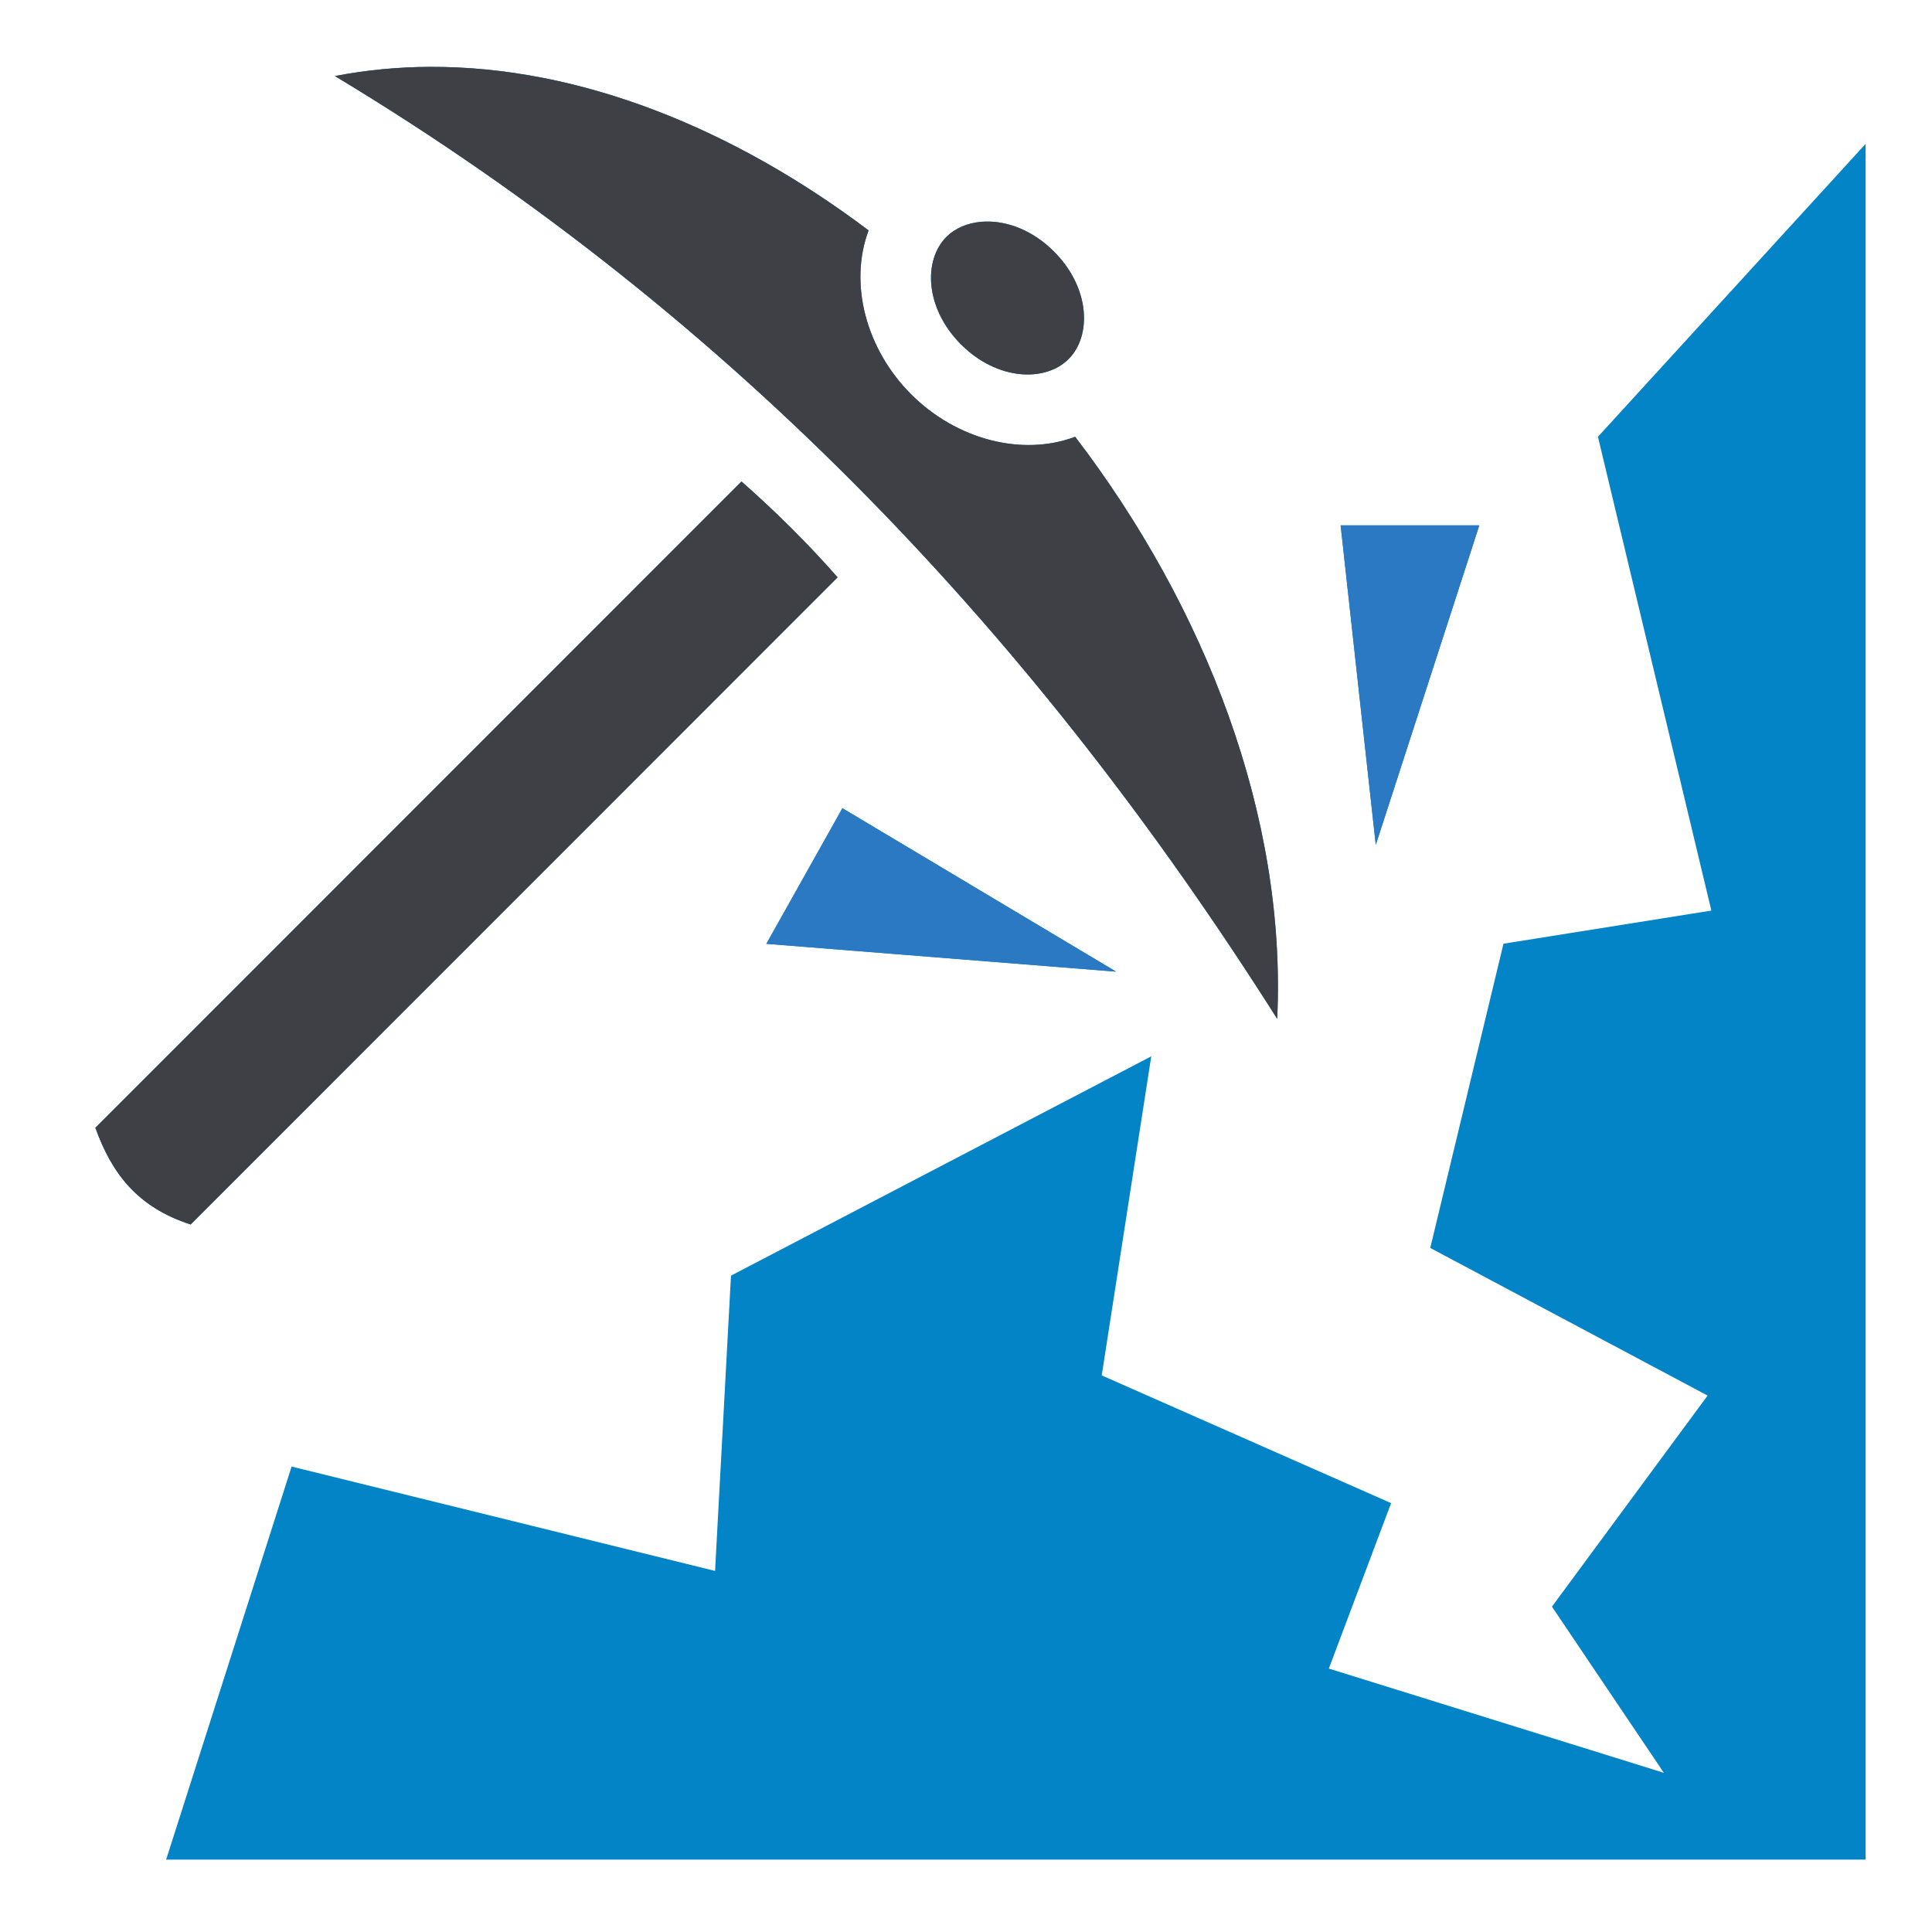 <?xml version="1.0" encoding="UTF-8" standalone="no"?>
<!DOCTYPE svg PUBLIC "-//W3C//DTD SVG 1.1//EN" "http://www.w3.org/Graphics/SVG/1.1/DTD/svg11.dtd">
<svg width="100%" height="100%" viewBox="0 0 800 800" version="1.1" xmlns="http://www.w3.org/2000/svg" xmlns:xlink="http://www.w3.org/1999/xlink" xml:space="preserve" xmlns:serif="http://www.serif.com/" style="fill-rule:evenodd;clip-rule:evenodd;stroke-linejoin:round;stroke-miterlimit:2;">
    <path d="M177.881,27.688C164.716,27.75 151.612,28.989 138.672,31.494C305.703,132.036 430.427,266.431 528.859,421.875C532.806,337.875 499.063,251.359 445.214,180.859C423.188,189.137 396.031,182.019 377.295,163.281C358.577,144.563 351.423,117.427 359.667,95.409C303.844,53.289 240.125,27.375 177.881,27.688ZM772.509,59.57L661.672,180.859L708.641,377.052L622.559,390.77L592.236,516.748L707.08,577.88L642.627,665.281L688.967,734.083L550.245,690.919L576.027,622.413L456.203,569.531L476.709,437.402L302.686,528.222L296.092,650.488L120.748,607.275L68.795,770.019L772.508,770.019L772.508,59.57L772.509,59.57ZM408.056,91.75C407.45,91.766 406.844,91.794 406.25,91.844C400.556,92.352 395.497,94.494 391.894,98.094C382.289,107.703 382.916,127.594 397.948,142.625C412.983,157.661 432.875,158.288 442.48,148.681C452.086,139.075 451.459,119.184 436.425,104.15C427.617,95.342 417.152,91.5 408.056,91.748L408.056,91.75ZM307.031,199.364L39.5,466.991C46.177,485.625 56.73,499.881 78.953,507.031L346.828,239.063C334.647,225.172 321.347,211.98 307.031,199.366L307.031,199.364ZM555.125,217.528L569.678,349.85L612.548,217.527L555.127,217.527L555.125,217.528ZM348.828,334.666L317.334,390.817L462.158,402.341L348.83,334.664L348.828,334.666Z" style="fill:rgb(2,132,199);fill-rule:nonzero;"/>
    <path d="M177.881,27.688C164.716,27.75 151.612,28.989 138.672,31.494C305.703,132.036 430.427,266.431 528.859,421.875C532.806,337.875 499.063,251.359 445.214,180.859C423.188,189.137 396.031,182.019 377.295,163.281C358.577,144.563 351.423,117.427 359.667,95.409C303.844,53.289 240.125,27.375 177.881,27.688Z" style="fill:rgb(63,63,70);fill-rule:nonzero;"/>
    <path d="M408.056,91.75C407.45,91.766 406.844,91.794 406.25,91.844C400.556,92.352 395.497,94.494 391.894,98.094C382.289,107.703 382.916,127.594 397.948,142.625C412.983,157.661 432.875,158.288 442.48,148.681C452.086,139.075 451.459,119.184 436.425,104.15C427.617,95.342 417.152,91.5 408.056,91.748L408.056,91.75Z" style="fill:rgb(63,63,70);fill-rule:nonzero;"/>
    <path d="M307.031,199.364L39.5,466.991C46.177,485.625 56.73,499.881 78.953,507.031L346.828,239.063C334.647,225.172 321.347,211.98 307.031,199.366L307.031,199.364Z" style="fill:rgb(63,63,70);fill-rule:nonzero;"/>
    <path d="M555.125,217.528L569.678,349.85L612.548,217.527L555.127,217.527L555.125,217.528Z" style="fill:rgb(43,121,194);fill-rule:nonzero;"/>
    <path d="M348.828,334.666L317.334,390.817L462.158,402.341L348.83,334.664L348.828,334.666Z" style="fill:rgb(43,121,194);fill-rule:nonzero;"/>
</svg>
